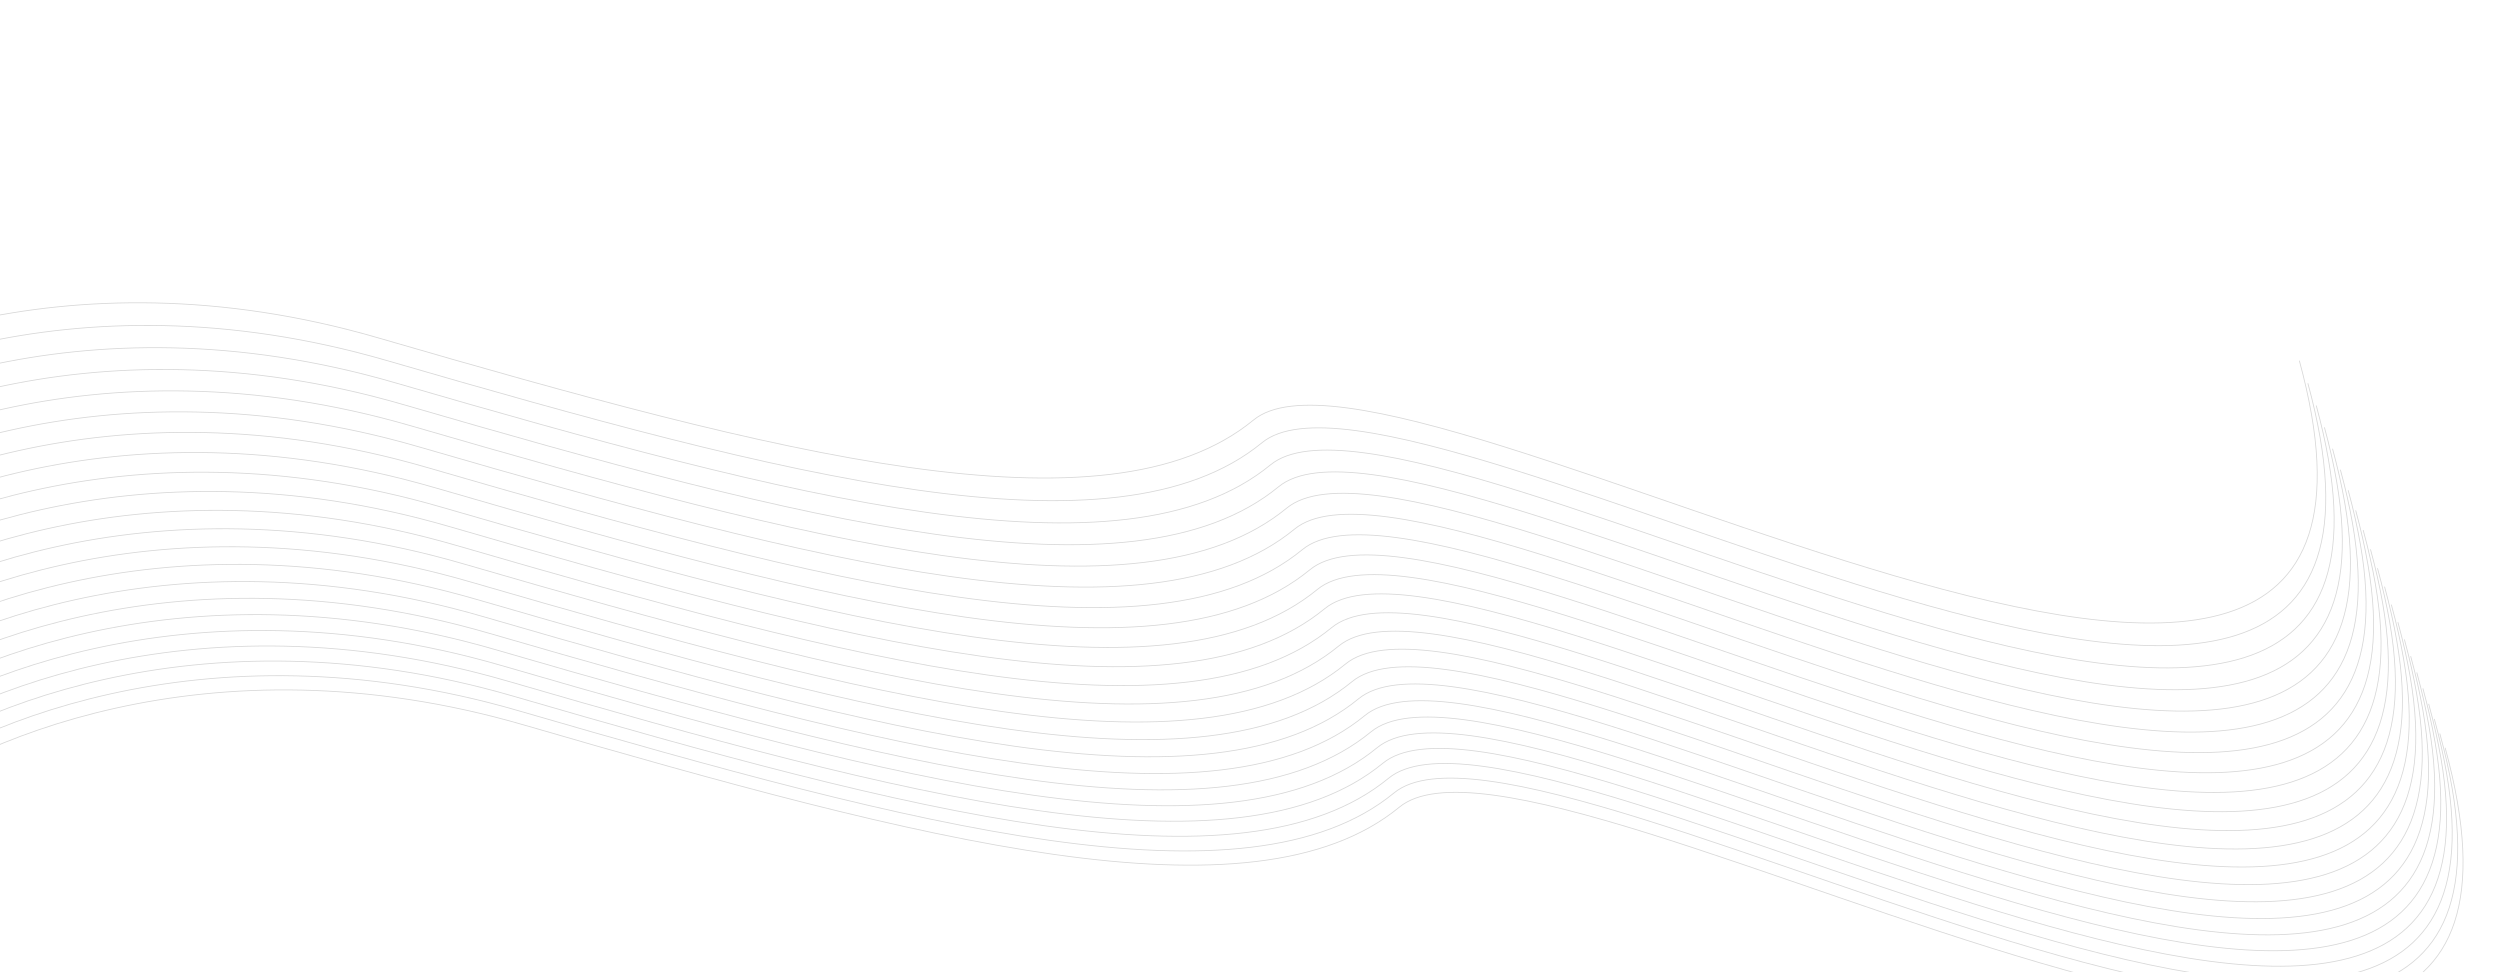 <svg width="1317" height="512" viewBox="0 0 1317 512" fill="none" xmlns="http://www.w3.org/2000/svg">
<path d="M-61.503 427.124C-18.532 391.849 109.104 333.415 275.878 381.881C484.344 442.464 659.616 488.935 737.173 425.212C814.73 361.49 1376.64 718.272 1288.11 393.928" stroke="black" stroke-opacity="0.16" stroke-width="0.428"/>
<path d="M-138.331 223.182C-95.36 187.907 32.276 129.473 199.049 177.939C407.516 238.522 582.788 284.993 660.345 221.27C737.902 157.548 1299.81 514.33 1211.29 189.986" stroke="black" stroke-opacity="0.16" stroke-width="0.428"/>
<path d="M-64.312 419.634C-21.34 384.359 106.296 325.925 273.069 374.391C481.536 434.974 656.807 481.445 734.364 417.723C811.921 354 1373.83 710.782 1285.3 386.439" stroke="black" stroke-opacity="0.16" stroke-width="0.428"/>
<path d="M-67.214 411.921C-24.243 376.646 103.393 318.212 270.167 366.678C478.633 427.26 653.905 473.732 731.462 410.009C809.019 346.286 1370.93 703.069 1282.4 378.725" stroke="black" stroke-opacity="0.16" stroke-width="0.428"/>
<path d="M-70.187 403.987C-27.215 368.712 100.421 310.278 267.194 358.744C475.661 419.327 650.932 465.798 728.489 402.076C806.046 338.353 1367.95 695.135 1279.43 370.792" stroke="black" stroke-opacity="0.16" stroke-width="0.428"/>
<path d="M-73.241 395.828C-30.27 360.553 97.366 302.119 264.139 350.585C472.606 411.168 647.878 457.639 725.435 393.916C802.992 330.194 1364.9 686.976 1276.38 362.632" stroke="black" stroke-opacity="0.16" stroke-width="0.428"/>
<path d="M-76.448 387.457C-33.477 352.182 94.159 293.748 260.932 342.214C469.399 402.797 644.67 449.268 722.227 385.545C799.785 321.823 1361.69 678.605 1273.17 354.261" stroke="black" stroke-opacity="0.16" stroke-width="0.428"/>
<path d="M-79.679 378.862C-36.708 343.587 90.928 285.153 257.702 333.619C466.168 394.202 641.44 440.673 718.997 376.951C796.554 313.228 1358.46 670.01 1269.94 345.667" stroke="black" stroke-opacity="0.16" stroke-width="0.428"/>
<path d="M-82.991 370.034C-40.02 334.759 87.616 276.325 254.389 324.791C462.856 385.374 638.128 431.845 715.685 368.122C793.242 304.4 1355.15 661.182 1266.63 336.839" stroke="black" stroke-opacity="0.16" stroke-width="0.428"/>
<path d="M-86.401 360.987C-43.43 325.712 84.206 267.278 250.979 315.744C459.446 376.327 634.717 422.798 712.274 359.076C789.831 295.353 1351.74 652.135 1263.22 327.792" stroke="black" stroke-opacity="0.16" stroke-width="0.428"/>
<path d="M-89.855 351.714C-46.883 316.439 80.753 258.005 247.526 306.471C455.993 367.053 631.264 413.525 708.821 349.802C786.378 286.079 1348.29 642.862 1259.76 318.518" stroke="black" stroke-opacity="0.16" stroke-width="0.428"/>
<path d="M-93.437 342.226C-50.465 306.95 77.171 248.517 243.944 296.983C452.411 357.565 627.682 404.037 705.239 340.314C782.796 276.591 1344.7 633.373 1256.18 309.03" stroke="black" stroke-opacity="0.16" stroke-width="0.428"/>
<path d="M-97.144 332.529C-54.172 297.254 73.464 238.82 240.237 287.286C448.704 347.869 623.975 394.34 701.532 330.618C779.089 266.895 1341 623.677 1252.47 299.334" stroke="black" stroke-opacity="0.16" stroke-width="0.428"/>
<path d="M-100.843 322.582C-57.872 287.306 69.764 228.873 236.538 277.339C445.004 337.921 620.276 384.392 697.833 320.67C775.39 256.947 1337.3 613.729 1248.77 289.386" stroke="black" stroke-opacity="0.16" stroke-width="0.428"/>
<path d="M-104.698 312.437C-61.727 277.161 65.909 218.728 232.682 267.194C441.149 327.776 616.42 374.247 693.977 310.525C771.535 246.802 1333.44 603.584 1244.92 279.241" stroke="black" stroke-opacity="0.16" stroke-width="0.428"/>
<path d="M-108.636 302.063C-65.665 266.788 61.971 208.354 228.745 256.82C437.211 317.403 612.483 363.874 690.04 300.151C767.597 236.429 1329.51 593.211 1240.98 268.867" stroke="black" stroke-opacity="0.16" stroke-width="0.428"/>
<path d="M-112.597 291.454C-69.626 256.179 58.011 197.745 224.784 246.211C433.251 306.793 608.522 353.265 686.079 289.542C763.636 225.819 1325.54 582.602 1237.02 258.258" stroke="black" stroke-opacity="0.16" stroke-width="0.428"/>
<path d="M-116.71 280.64C-73.739 245.365 53.897 186.931 220.671 235.397C429.137 295.979 604.409 342.451 681.966 278.728C759.523 215.005 1321.43 571.788 1232.91 247.444" stroke="black" stroke-opacity="0.16" stroke-width="0.428"/>
<path d="M-120.835 269.584C-77.864 234.308 49.772 175.875 216.546 224.341C425.012 284.923 600.284 331.394 677.841 267.672C755.398 203.949 1317.31 560.731 1228.78 236.388" stroke="black" stroke-opacity="0.16" stroke-width="0.428"/>
<path d="M-125.109 258.324C-82.137 223.049 45.499 164.615 212.272 213.081C420.739 273.664 596.01 320.135 673.567 256.412C751.124 192.69 1313.03 549.472 1224.51 225.129" stroke="black" stroke-opacity="0.16" stroke-width="0.428"/>
<path d="M-129.413 246.83C-86.442 211.555 41.194 153.121 207.967 201.587C416.434 262.17 591.706 308.641 669.263 244.918C746.82 181.196 1308.73 537.978 1220.2 213.634" stroke="black" stroke-opacity="0.16" stroke-width="0.428"/>
<path d="M-133.827 235.113C-90.856 199.838 36.78 141.404 203.553 189.87C412.02 250.453 587.292 296.924 664.849 233.202C742.406 169.479 1304.31 526.261 1215.79 201.918" stroke="black" stroke-opacity="0.16" stroke-width="0.428"/>
</svg>

